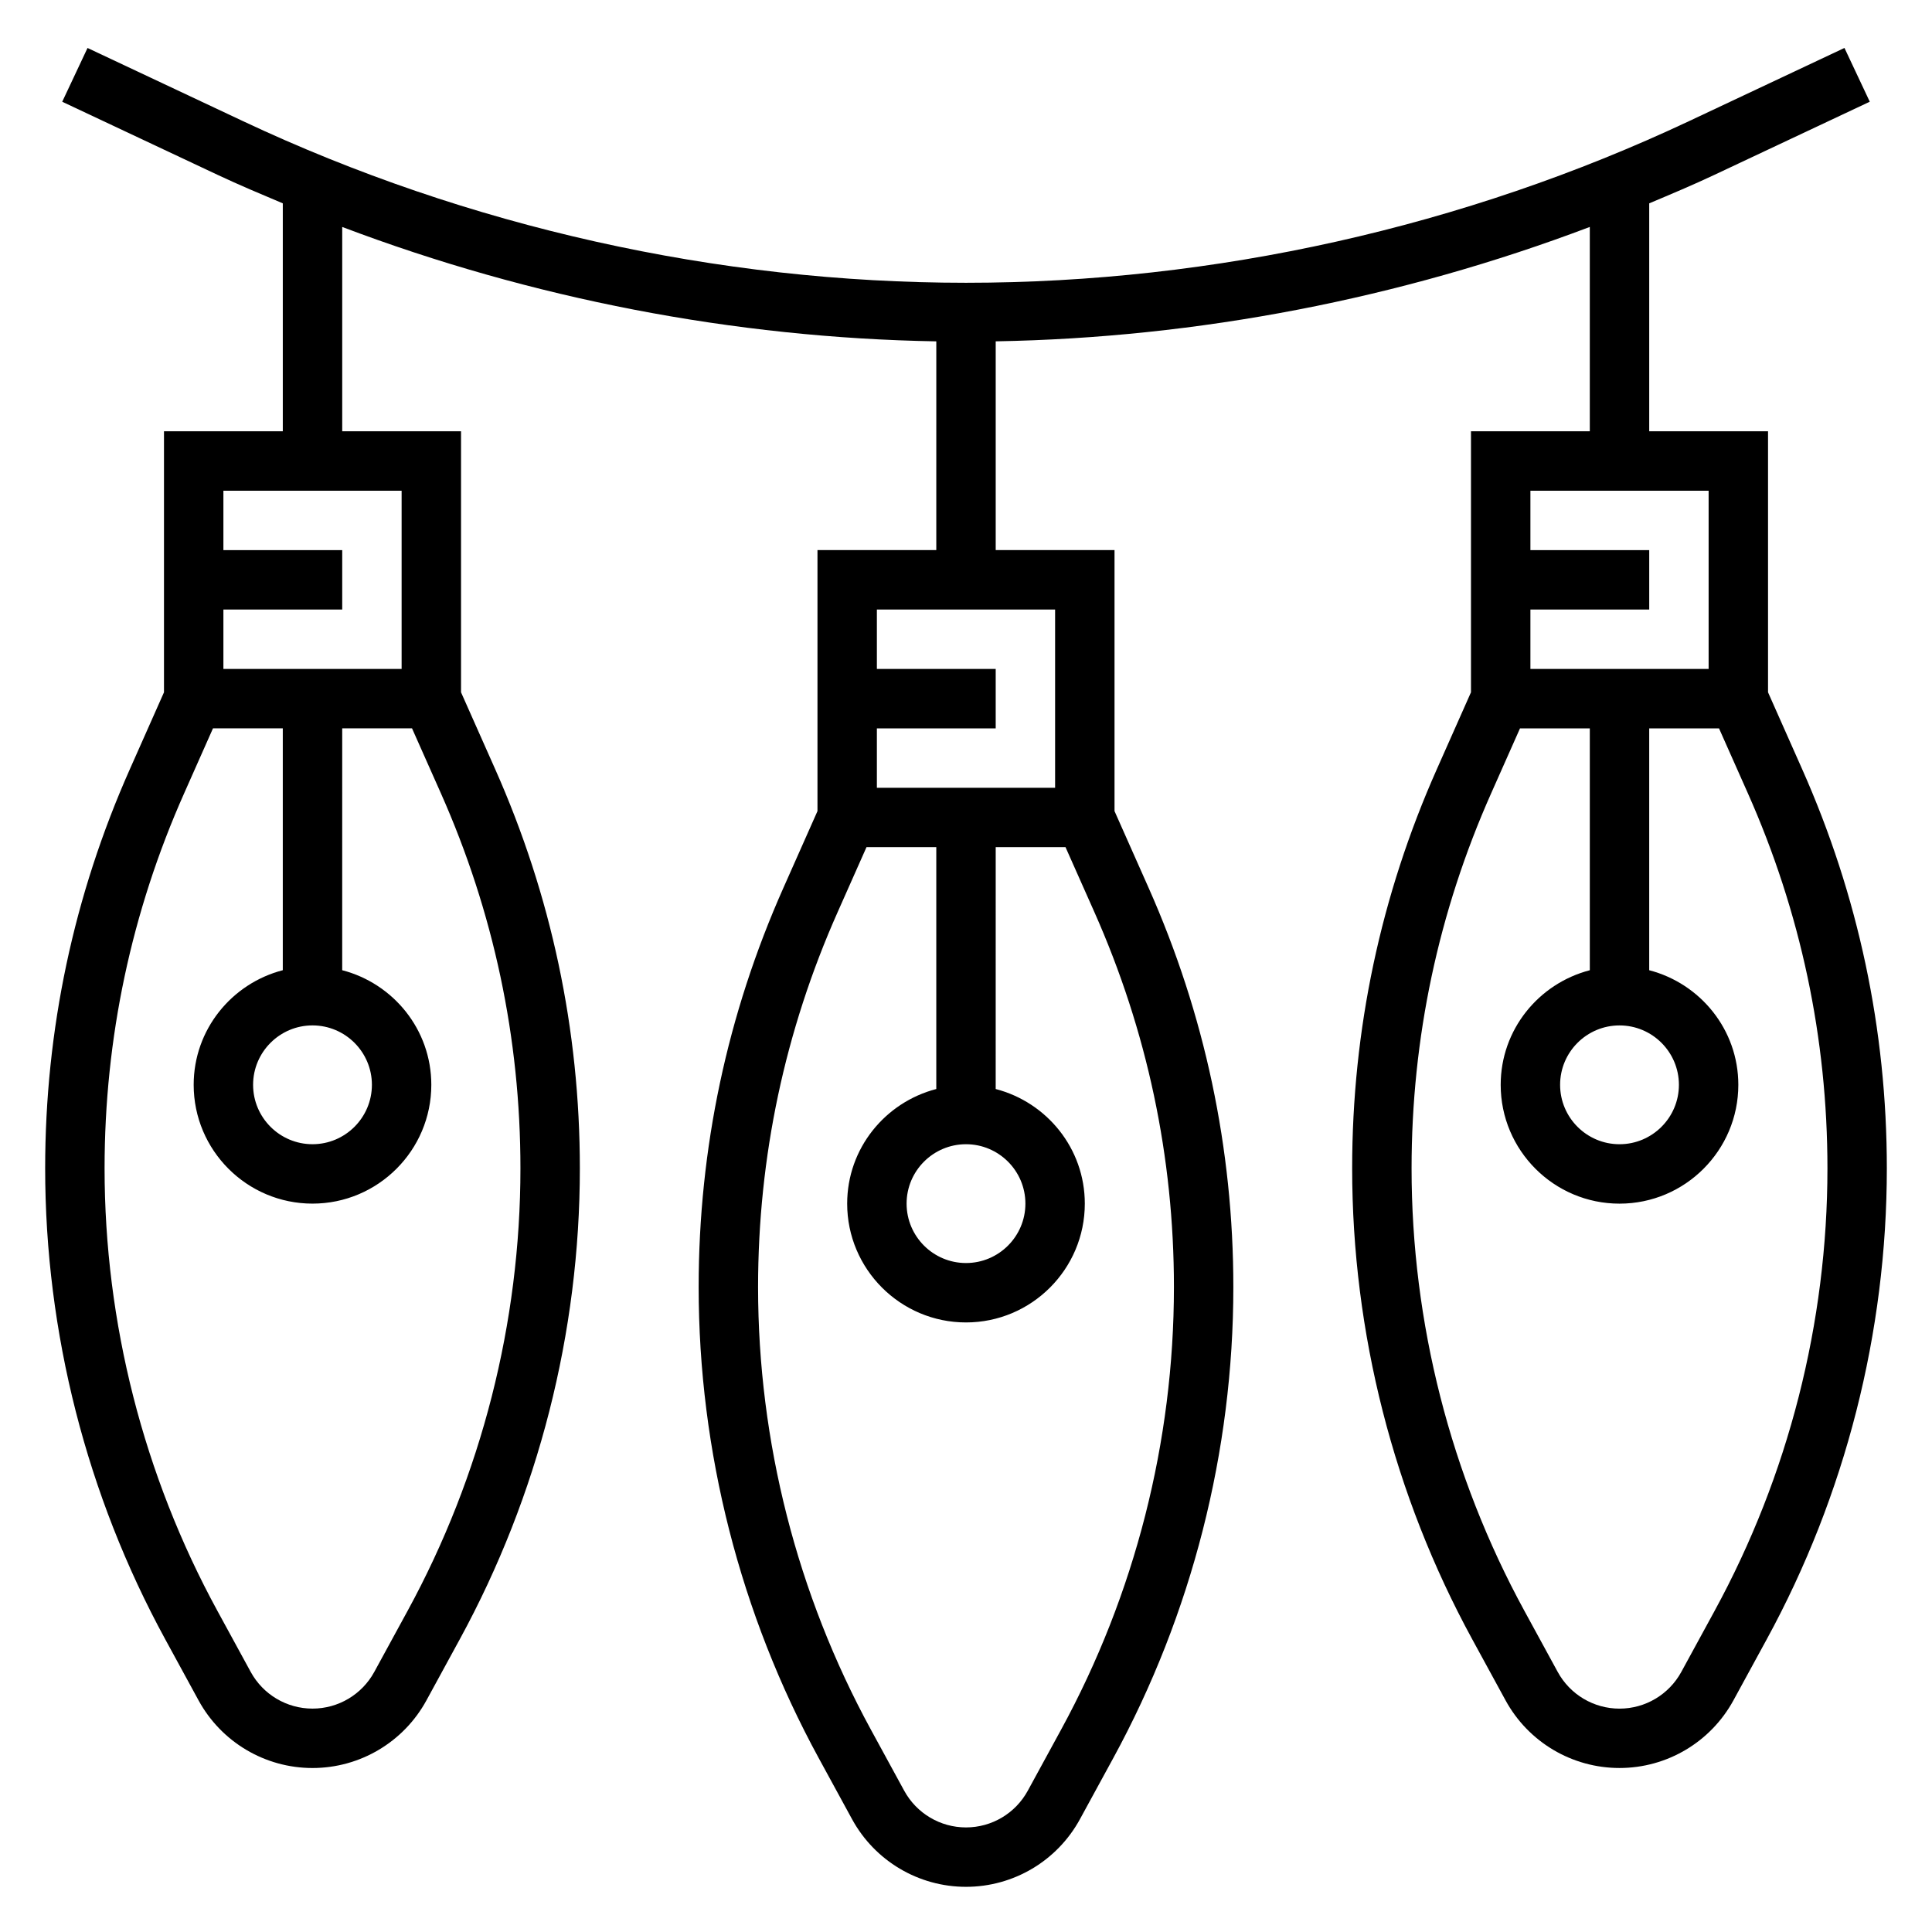 <?xml version="1.0" encoding="UTF-8"?>
<!-- The Best Svg Icon site in the world: iconSvg.co, Visit us! https://iconsvg.co -->
<svg fill="#000000" width="800px" height="800px" version="1.1" viewBox="144 144 512 512" xmlns="http://www.w3.org/2000/svg">
 <path d="m621.57 347.79-9.023-20.32v-69.172h-31.488v-60.41c5.777-2.434 11.562-4.856 17.223-7.527l41.227-19.406-6.707-14.25-41.219 19.41c-59.543 28.016-125.79 42.824-191.58 42.824-65.797 0-132.04-14.809-191.58-42.824l-41.227-19.402-6.707 14.25 41.234 19.402c5.66 2.66 11.445 5.086 17.223 7.523v60.41h-31.488v69.172l-9.02 20.316c-14.91 33.52-22.469 69.133-22.469 105.84 0 43.477 10.996 86.625 31.82 124.8l8.832 16.191c6.039 11.055 17.602 17.926 30.195 17.926s24.16-6.871 30.195-17.926l8.832-16.191c20.824-38.164 31.824-81.316 31.824-124.8 0-36.707-7.559-72.32-22.465-105.85l-9.023-20.309v-69.172h-31.488v-54.148c50.207 19.012 103.85 29.387 157.44 30.316l-0.004 55.32h-31.488v69.172l-9.02 20.316c-14.91 33.52-22.469 69.133-22.469 105.84 0 43.477 10.996 86.625 31.82 124.8l8.832 16.191c6.039 11.055 17.602 17.926 30.199 17.926 12.594 0 24.16-6.871 30.195-17.926l8.832-16.191c20.82-38.164 31.82-81.316 31.82-124.8 0-36.707-7.559-72.32-22.465-105.85l-9.023-20.309v-69.172h-31.488v-55.324c53.594-0.93 107.23-11.305 157.44-30.316v54.152h-31.488v69.172l-9.02 20.316c-14.914 33.52-22.469 69.133-22.469 105.84 0 43.477 10.996 86.625 31.82 124.8l8.832 16.191c6.035 11.055 17.598 17.926 30.195 17.926 12.594 0 24.16-6.871 30.195-17.926l8.832-16.191c20.824-38.164 31.82-81.316 31.82-124.8 0-36.707-7.559-72.32-22.465-105.84zm-339.65 105.84c0 40.848-10.336 81.398-29.898 117.25l-8.832 16.191c-3.273 6-9.547 9.727-16.375 9.727-6.824 0-13.098-3.723-16.375-9.723l-8.832-16.191c-19.559-35.859-29.895-76.406-29.895-117.26 0-34.488 7.102-67.953 21.113-99.449l7.617-17.156h18.5v64.094c-13.547 3.519-23.617 15.742-23.617 30.371 0 17.367 14.121 31.488 31.488 31.488s31.488-14.121 31.488-31.488c0-14.625-10.066-26.852-23.617-30.371l0.004-64.094h18.5l7.629 17.16c14 31.504 21.102 64.961 21.102 99.445zm-55.105-37.887c8.684 0 15.742 7.062 15.742 15.742 0 8.684-7.062 15.742-15.742 15.742-8.684 0-15.742-7.062-15.742-15.742s7.062-15.742 15.742-15.742zm23.617-94.465h-47.23v-15.742h31.488v-15.742l-31.488-0.004v-15.742h47.23zm204.67 163.84c0 40.848-10.336 81.398-29.898 117.25l-8.832 16.191c-3.273 6-9.547 9.727-16.371 9.727s-13.098-3.723-16.375-9.723l-8.832-16.191c-19.562-35.859-29.898-76.41-29.898-117.26 0-34.488 7.102-67.953 21.113-99.449l7.621-17.156h18.496v64.094c-13.547 3.519-23.617 15.742-23.617 30.371 0 17.367 14.121 31.488 31.488 31.488 17.367 0 31.488-14.121 31.488-31.488 0-14.625-10.066-26.852-23.617-30.371l0.004-64.094h18.5l7.629 17.16c14.004 31.504 21.102 64.961 21.102 99.445zm-55.102-37.887c8.684 0 15.742 7.062 15.742 15.742 0 8.684-7.062 15.742-15.742 15.742-8.684 0-15.742-7.062-15.742-15.742-0.004-8.68 7.059-15.742 15.742-15.742zm23.613-94.465h-47.23v-15.742h31.488v-15.742h-31.488v-15.742h47.23zm173.19-78.719v47.23h-47.23v-15.742h31.488v-15.742h-31.488v-15.742zm-23.617 141.7c8.684 0 15.742 7.062 15.742 15.742 0 8.684-7.062 15.742-15.742 15.742-8.684 0-15.742-7.062-15.742-15.742-0.004-8.68 7.059-15.742 15.742-15.742zm25.207 155.14-8.832 16.191c-3.277 6-9.551 9.727-16.375 9.727-6.824 0-13.098-3.723-16.375-9.723l-8.832-16.191c-19.562-35.859-29.898-76.406-29.898-117.26 0-34.488 7.102-67.953 21.113-99.449l7.621-17.156h18.5v64.094c-13.547 3.519-23.617 15.742-23.617 30.371 0 17.367 14.121 31.488 31.488 31.488 17.367 0 31.488-14.121 31.488-31.488 0-14.625-10.066-26.852-23.617-30.371v-64.094h18.5l7.629 17.16c14.004 31.504 21.105 64.961 21.105 99.445 0 40.852-10.336 81.398-29.898 117.25z"/>
</svg>